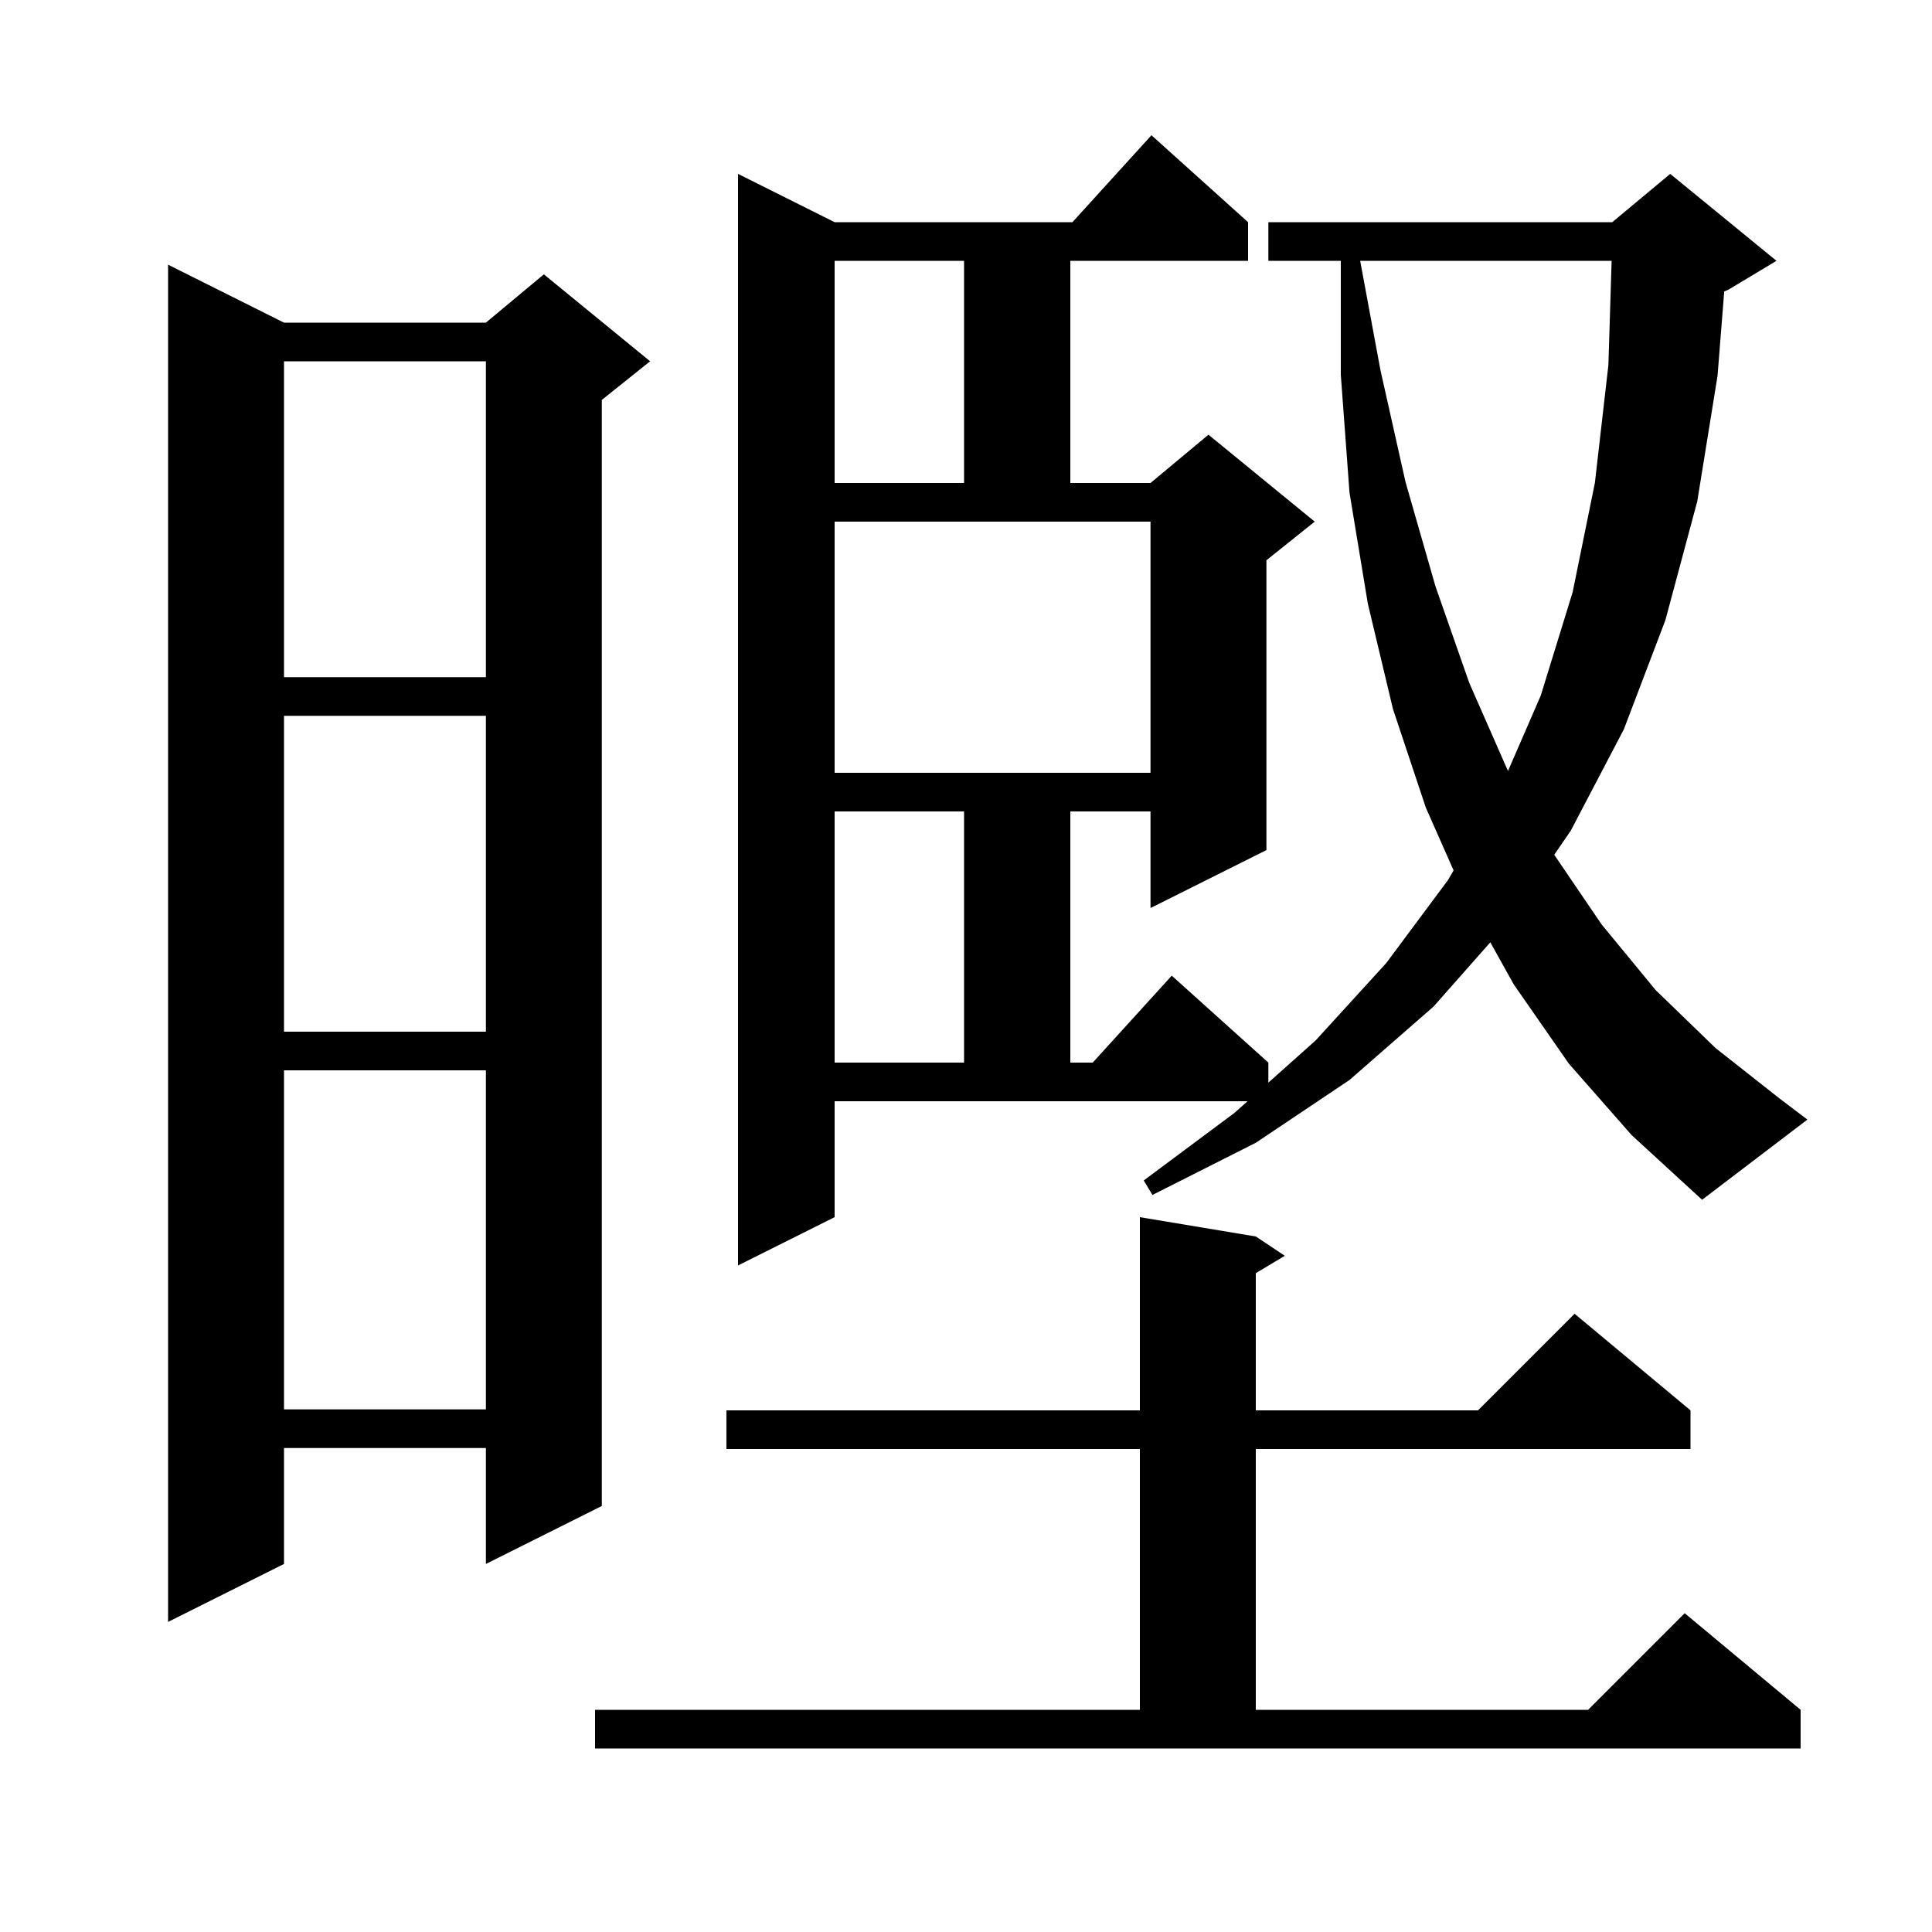 <svg xmlns="http://www.w3.org/2000/svg" xmlns:xlink="http://www.w3.org/1999/xlink" version="1.1" baseProfile="full" viewBox="0 0 200 200" width="200" height="200"><g fill="currentColor"><path d="M 61.6 177.0 L 118.0 177.0 L 118.0 150.0 L 75.2 150.0 L 75.2 146.0 L 118.0 146.0 L 118.0 126.0 L 130.0 128.0 L 133.0 130.0 L 130.0 131.8 L 130.0 146.0 L 153.0 146.0 L 163.0 136.0 L 175.0 146.0 L 175.0 150.0 L 130.0 150.0 L 130.0 177.0 L 164.4 177.0 L 174.4 167.0 L 186.4 177.0 L 186.4 181.0 L 61.6 181.0 Z M 29.4 33.4 L 50.3 33.4 L 56.3 28.4 L 67.3 37.4 L 62.3 41.4 L 62.3 155.9 L 50.3 161.9 L 50.3 149.9 L 29.4 149.9 L 29.4 161.9 L 17.4 167.9 L 17.4 27.4 Z M 29.4 110.8 L 29.4 145.9 L 50.3 145.9 L 50.3 110.8 Z M 162.4 110.1 L 156.7 101.9 L 154.277 97.549 L 148.4 104.2 L 139.7 111.8 L 130.0 118.3 L 119.3 123.7 L 118.4 122.2 L 127.8 115.2 L 129.144 114.0 L 86.4 114.0 L 86.4 126.0 L 76.4 131.0 L 76.4 18.0 L 86.4 23.0 L 111.018 23.0 L 119.2 14.0 L 129.2 23.0 L 129.2 27.0 L 110.8 27.0 L 110.8 50.0 L 119.1 50.0 L 125.1 45.0 L 136.1 54.0 L 131.1 58.0 L 131.1 88.0 L 119.1 94.0 L 119.1 84.0 L 110.8 84.0 L 110.8 110.0 L 113.118 110.0 L 121.3 101.0 L 131.3 110.0 L 131.3 112.075 L 136.2 107.7 L 143.5 99.7 L 149.9 91.1 L 150.475 90.102 L 147.6 83.6 L 144.2 73.4 L 141.6 62.5 L 139.7 51.0 L 138.8 38.8 L 138.8 27.0 L 131.3 27.0 L 131.3 23.0 L 166.9 23.0 L 172.9 18.0 L 183.9 27.0 L 178.9 30.0 L 178.491 30.17 L 177.8 38.9 L 175.7 51.9 L 172.4 64.2 L 168.1 75.5 L 162.6 86.0 L 160.893 88.483 L 165.8 95.7 L 171.4 102.5 L 177.6 108.5 L 184.2 113.7 L 187.1 115.9 L 176.2 124.2 L 168.9 117.5 Z M 86.4 84.0 L 86.4 110.0 L 99.8 110.0 L 99.8 84.0 Z M 29.4 74.1 L 29.4 106.8 L 50.3 106.8 L 50.3 74.1 Z M 86.4 80.0 L 119.1 80.0 L 119.1 54.0 L 86.4 54.0 Z M 140.804 27.0 L 142.9 38.3 L 145.5 49.9 L 148.6 60.7 L 152.1 70.7 L 156.1 79.8 L 156.107 79.812 L 159.5 72.0 L 162.8 61.3 L 165.1 50.0 L 166.5 37.8 L 166.835 27.0 Z M 29.4 37.4 L 29.4 70.1 L 50.3 70.1 L 50.3 37.4 Z M 86.4 27.0 L 86.4 50.0 L 99.8 50.0 L 99.8 27.0 Z "/></g></svg>